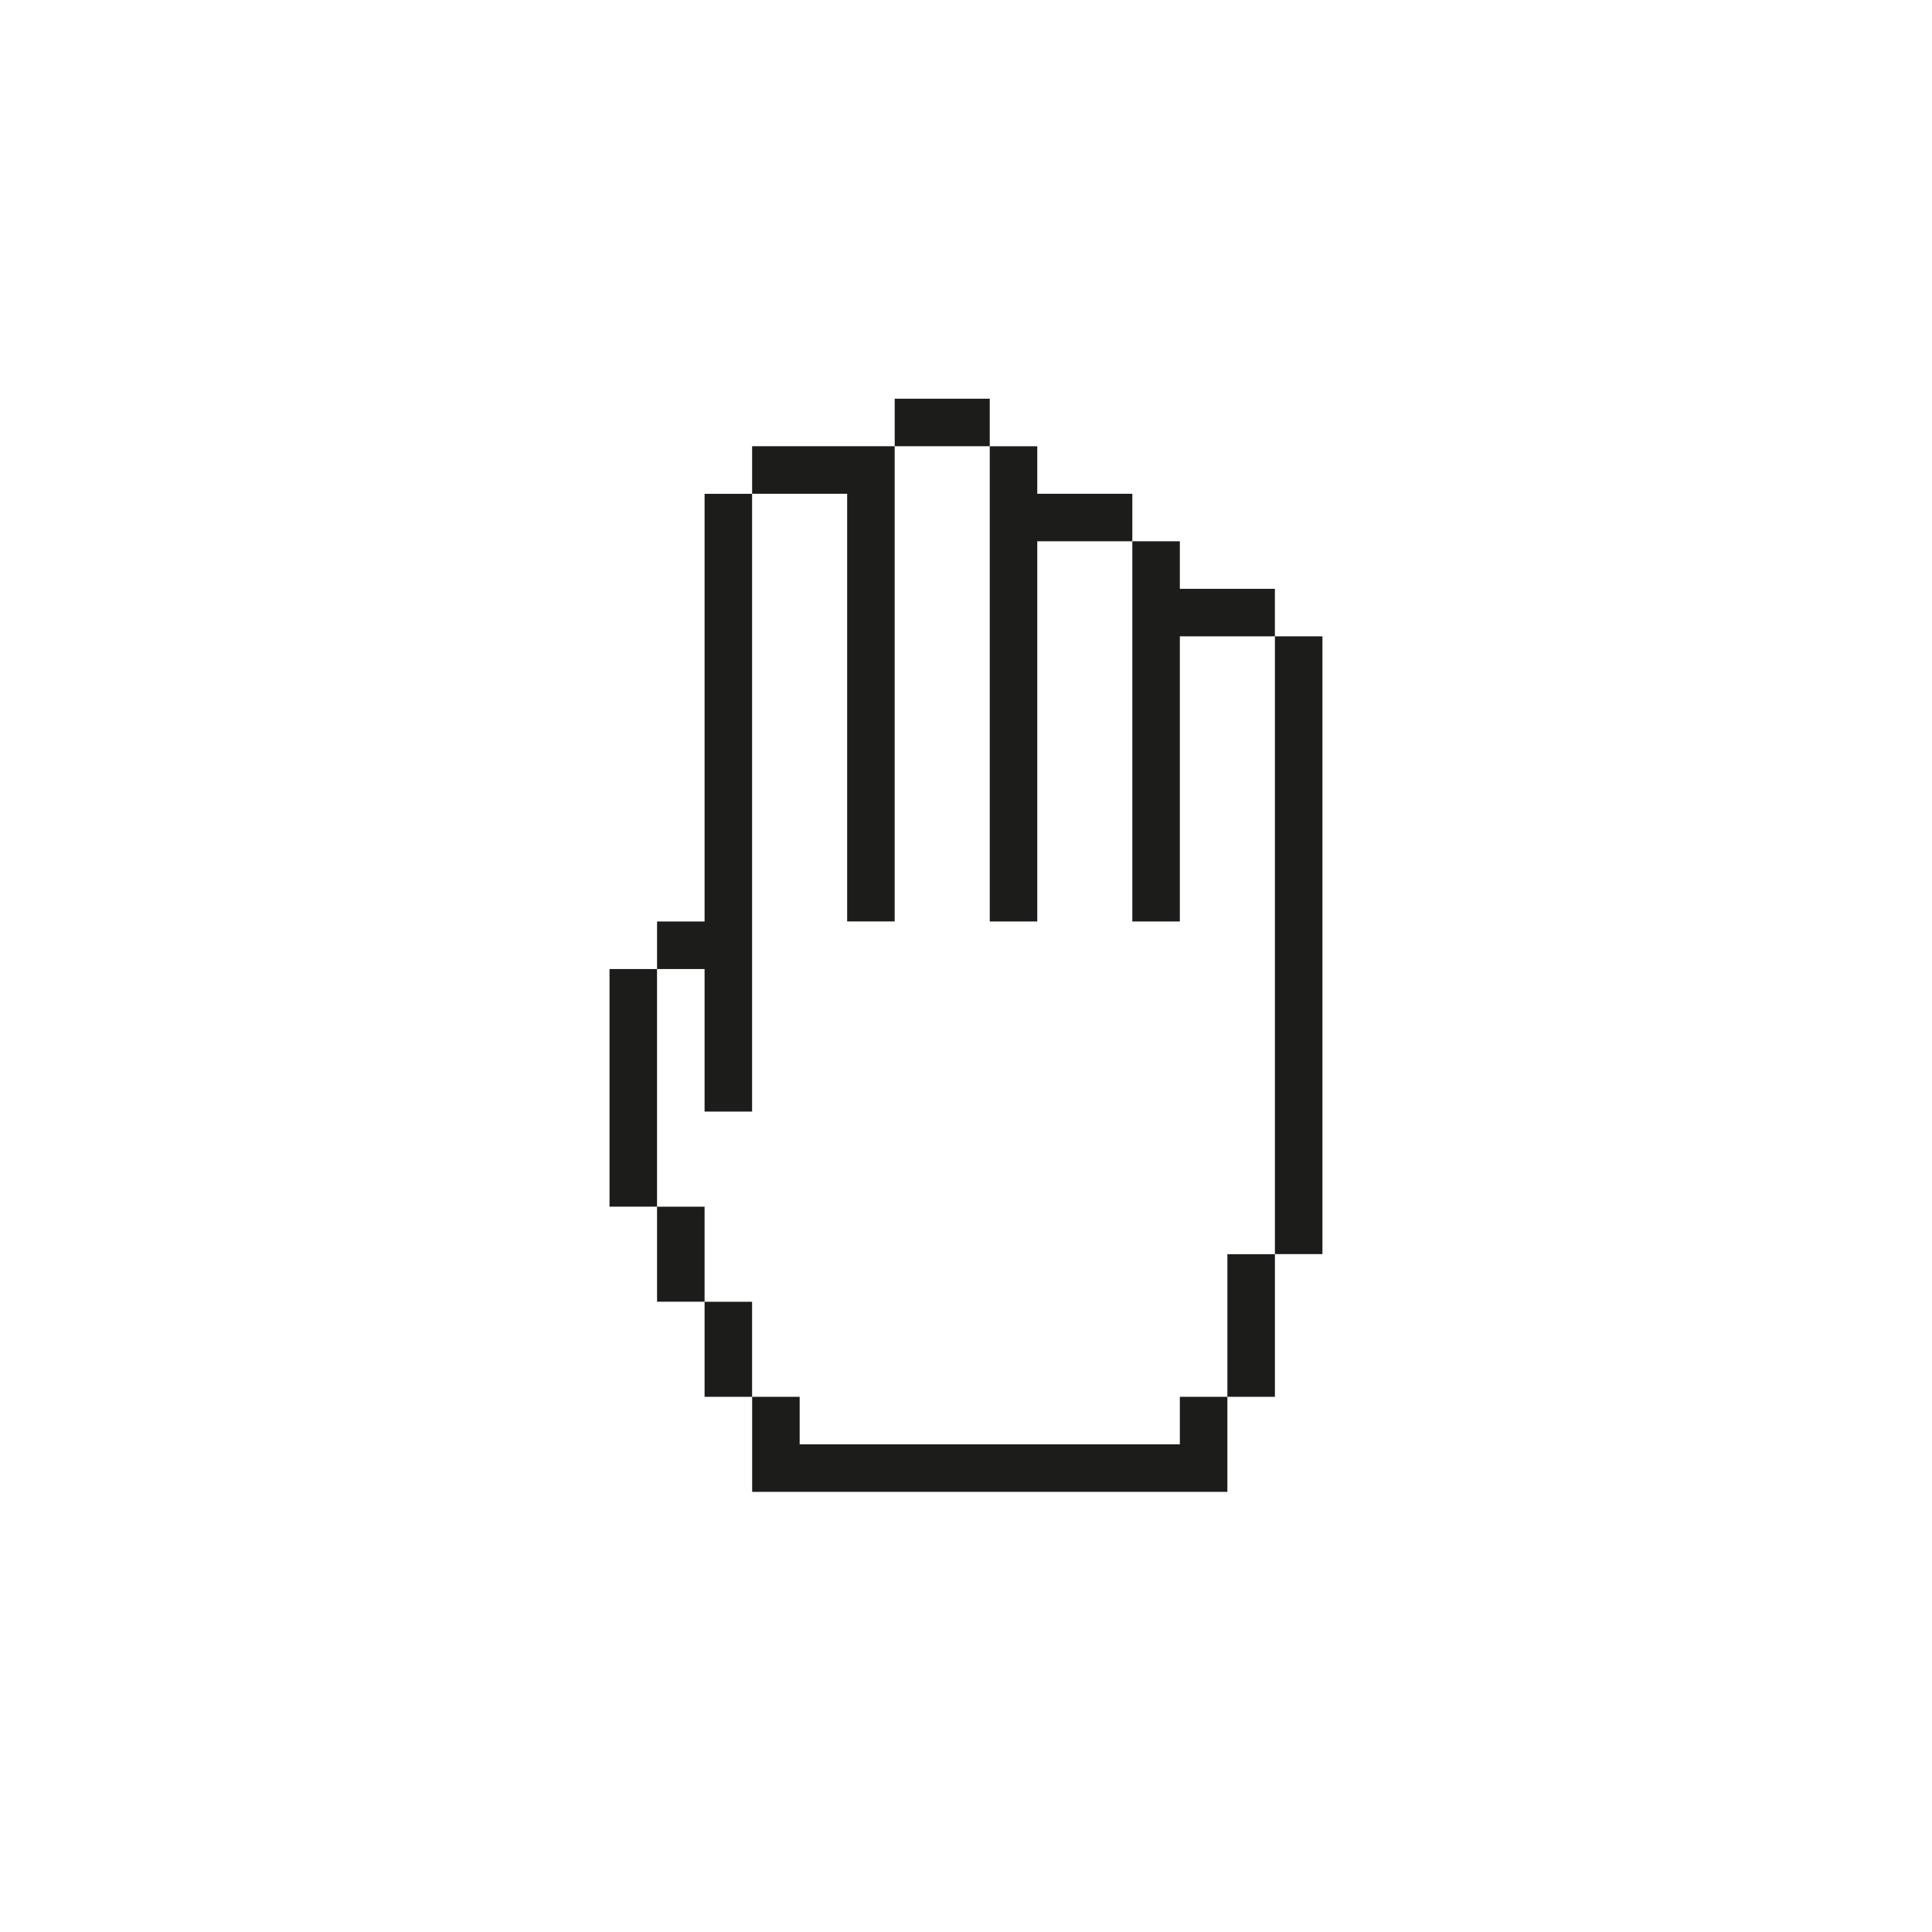 <?xml version="1.0" encoding="UTF-8"?>
<!-- Uploaded to: SVG Repo, www.svgrepo.com, Generator: SVG Repo Mixer Tools -->
<svg width="800px" height="800px" version="1.1" viewBox="144 144 512 512" xmlns="http://www.w3.org/2000/svg">
 <path d="m355.91 274.85h-12.594v-12.594h37.781v125.94h-12.594v-113.34zm50.383-12.594v-12.594h-25.188v12.594zm0 25.191v100.75h12.594v-100.75h25.188v-12.594h-25.188v-12.594h-12.594zm37.785 25.188v75.562h12.594v-75.562h25.188v-12.594h-25.188v-12.594h-12.594zm37.785 0v163.72h12.594v-163.72zm-12.594 176.34v25.188h12.594v-37.781h-12.594zm-12.598 37.785h-100.75v-12.594h-12.594v25.188h125.94v-25.188h-12.594zm-138.55-88.168v-37.781h-12.594v62.969h12.594zm12.598 25.191h-12.594v25.188h12.594zm12.594 25.191h-12.594v25.188h12.594zm-12.594-75.574v25.188h12.594v-163.72h-12.594v113.34h-12.594v12.594h12.594z" fill="#1c1c1a"/>
</svg>